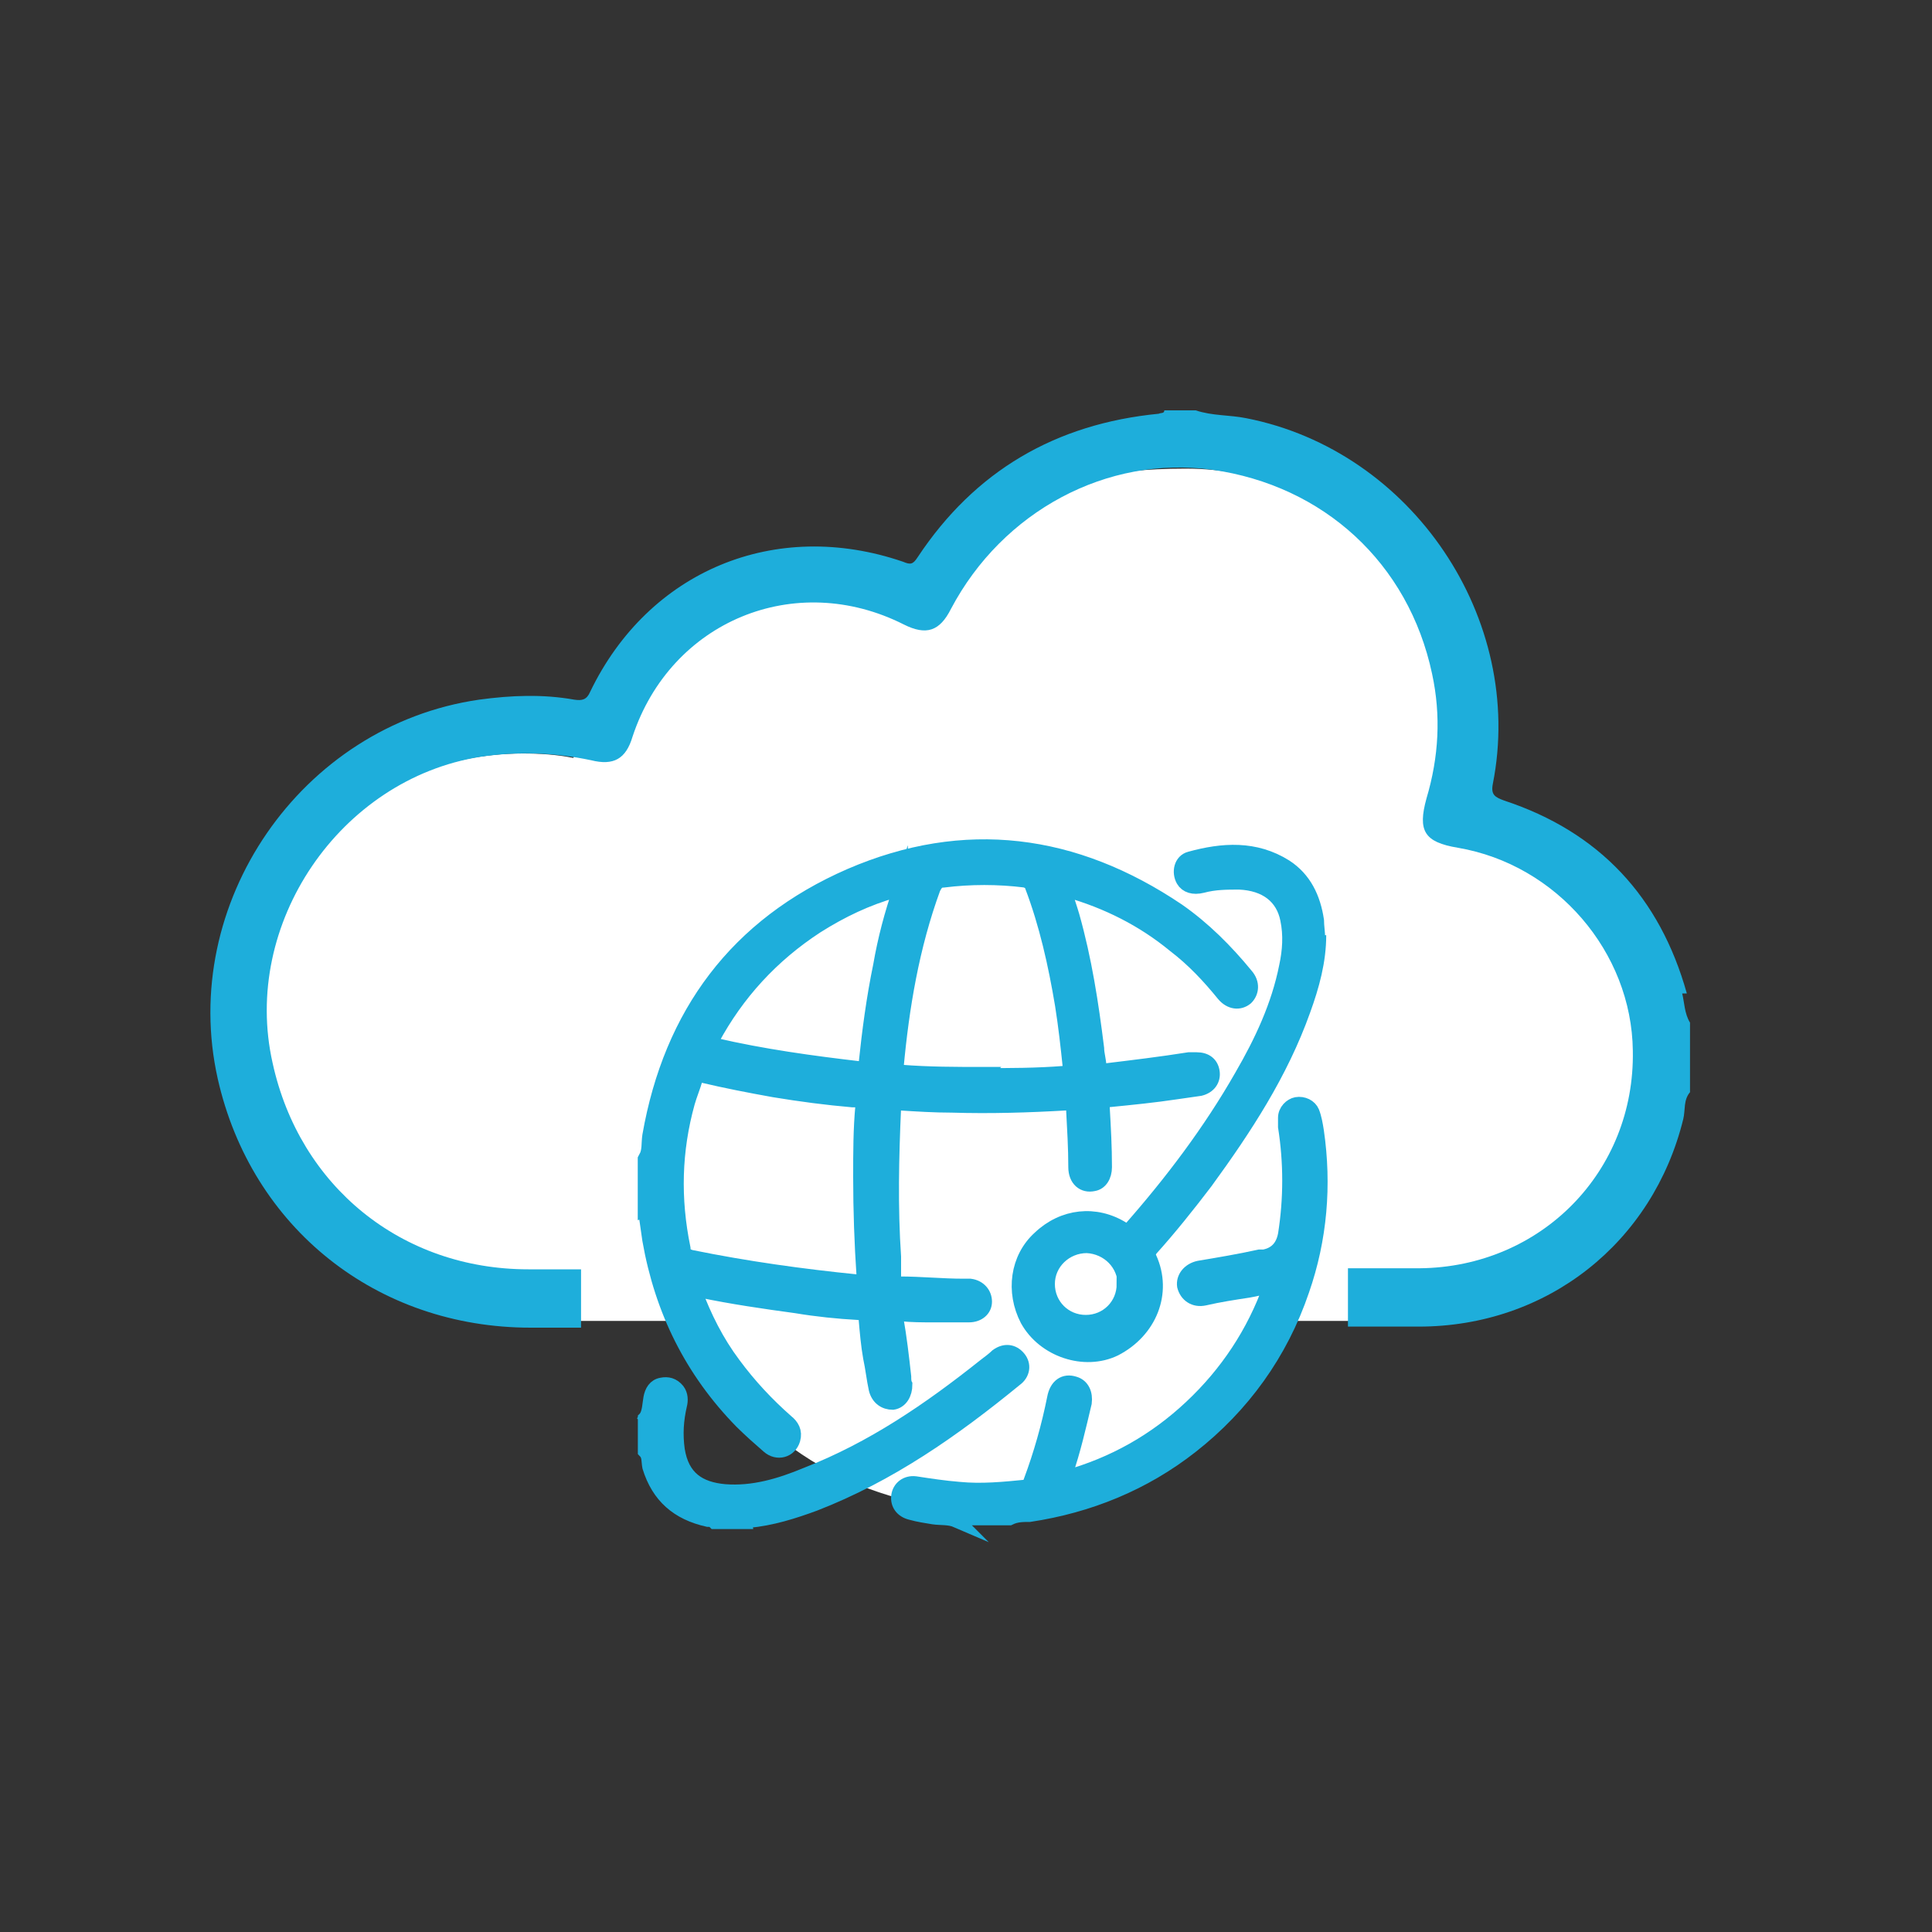 <?xml version="1.0" encoding="UTF-8"?>
<svg id="Layer_1" data-name="Layer 1" xmlns="http://www.w3.org/2000/svg" viewBox="0 0 200 200">
  <rect x="0" y="0" width="200" height="200" fill="#333333" stroke="none"/>
  <defs>
    <style>
      .cls-1 {
        stroke: #1eaedb;
        stroke-miterlimit: 10;
        stroke-width: 1.5px;
      }

      .cls-1, .cls-2 {
        fill: #1eaedb;
      }

      .cls-2, .cls-3 {
        stroke-width: 0px;
      }

      .cls-3 {
        fill: #fff;
      }
    </style>
  </defs>
  <path class="cls-3" d="M171.95,109.34c0-12.65-8.59-23.45-20.31-26.58.23-1.63.46-3.25.46-4.88,0-16.25-13.12-29.37-29.37-29.37s-20.08,5.69-25.19,14.28c-3.48-1.39-7.2-2.21-11.14-2.21-12.19,0-22.52,7.31-27.05,17.88-1.74-.35-3.48-.46-5.22-.46-16.25,0-29.37,13.12-29.37,29.37s12.3,28.44,27.74,29.37h89.62c.81,0,1.63.12,2.55.12s1.74,0,2.55-.12h0c13.93-1.28,24.96-13,24.96-27.4h-.23Z"/>
  <g id="dvNj5g.tif">
    <path class="cls-2" d="M174.62,102.84c-2.79-9.98-9.05-16.72-18.92-19.97-.93-.35-1.39-.58-1.16-1.74,3.37-17.06-8.36-34.48-25.54-37.84-1.74-.35-3.48-.23-5.22-.81h-3.25c0,.35-.35.23-.58.35-10.68,1.04-19.04,5.92-24.96,14.86-.46.7-.7.81-1.51.46-13.23-4.53-26.35.93-32.39,13.47-.35.81-.81.93-1.63.81-3.25-.58-6.5-.46-9.87,0-18.46,2.67-31.11,21.13-27.05,39.24,3.48,15.44,16.48,25.77,32.39,25.77h5.22v-6.04h-5.46c-13.12,0-23.68-8.59-26.47-21.36-3.25-14.39,6.96-29.37,21.48-31.69,3.83-.58,7.66-.46,11.49.35,2.32.58,3.6-.12,4.29-2.44,3.95-11.96,16.83-17.3,28.09-11.61,2.32,1.16,3.71.7,4.88-1.63,5.34-10.1,16.14-15.9,27.05-14.39,11.49,1.63,20.31,9.63,22.75,21.13.93,4.3.7,8.59-.58,12.89-.93,3.37-.23,4.53,3.25,5.11,10.22,1.74,17.99,10.8,18.11,21.01.23,12.54-9.52,22.4-22.06,22.52h-7.43v6.04h7.31c13.35,0,24.26-8.71,27.4-21.48.23-.93,0-1.97.7-2.79v-7.2c-.58-.93-.58-2.09-.81-3.02h.46Z"/>
  </g>
  <circle class="cls-3" cx="101.72" cy="122.58" r="33.66"/>
  <g id="ty2QvX.tif">
    <g>
      <path class="cls-1" d="M66.89,119.79c.35-.7.23-1.39.35-2.21,2.21-12.65,9.05-21.82,20.78-26.93,11.84-5.11,23.22-3.6,33.9,3.6,2.67,1.86,4.99,4.18,7.08,6.73.7.81.58,1.74,0,2.32-.7.58-1.63.46-2.32-.35-1.51-1.86-3.13-3.6-5.11-5.11-3.25-2.67-6.96-4.53-11.03-5.69h-.35c.23.93.58,1.86.81,2.67,1.28,4.53,1.97,9.05,2.55,13.7,0,.58.23,1.28.23,1.86,0,.46.23.46.58.46,2.9-.35,5.8-.7,8.71-1.16h.81c.93,0,1.51.46,1.63,1.28.12.81-.35,1.51-1.28,1.74-.81.12-1.63.23-2.44.35-2.32.35-4.64.58-6.96.81-.46,0-.7.23-.7.81.12,2.09.23,4.06.23,6.15,0,.93-.46,1.63-1.16,1.74-1.04.23-1.86-.46-1.86-1.74,0-1.97-.12-3.95-.23-6.04,0-.46-.12-.7-.7-.58-3.95.23-7.89.35-11.84.23-1.86,0-3.71-.12-5.46-.23-.35,0-.58,0-.58.46-.23,5.11-.35,10.33,0,15.44v2.21c0,.46.12.58.58.58,2.21,0,4.41.23,6.62.23h.7c.93.12,1.51.81,1.51,1.63s-.7,1.39-1.63,1.39h-3.71c-1.16,0-2.21,0-3.37-.12-.35,0-.46,0-.46.46.35,1.97.58,3.95.81,6.04,0,.23,0,.58.12.81,0,.93-.46,1.74-1.28,1.86-.81,0-1.51-.46-1.74-1.39-.23-1.04-.35-2.21-.58-3.25-.23-1.28-.35-2.67-.46-3.95,0-.58-.35-.7-.7-.7-2.21-.12-4.41-.35-6.5-.7-3.37-.46-6.62-.93-9.98-1.63-.23,0-.35-.12-.58,0,1.04,2.79,2.32,5.34,4.06,7.66,1.63,2.21,3.48,4.18,5.46,5.92.58.46.93,1.04.7,1.86-.35,1.16-1.63,1.51-2.55.7-.93-.81-1.86-1.63-2.79-2.55-5.11-5.22-8.24-11.49-9.52-18.81-.12-.81-.23-1.63-.35-2.44,0-.12,0-.35-.12-.35v-5.57l.12-.23ZM89.07,121.77c0-2.44,0-4.88.23-7.31,0-.46,0-.58-.46-.58h-.58c-2.67-.23-5.34-.58-8.13-1.04-2.55-.46-4.99-.93-7.43-1.51-.35,0-.58,0-.7.35-.23.81-.58,1.63-.81,2.44-1.39,4.99-1.51,9.98-.46,15.09,0,.58.35.81.81.93,5.69,1.16,11.49,1.97,17.3,2.55.46,0,.58,0,.58-.58-.23-3.37-.35-6.85-.35-10.22v-.12ZM101.72,111.32c2.79,0,5.57,0,8.47-.23.46,0,.58-.12.58-.58-.23-2.21-.46-4.3-.81-6.5-.7-4.18-1.63-8.36-3.13-12.3-.12-.35-.35-.46-.7-.58-2.79-.35-5.69-.35-8.47,0-.58,0-.81.35-1.04.81-2.21,6.04-3.25,12.3-3.83,18.57q0,.46.46.46c2.9.23,5.69.23,8.59.23l-.12.12ZM93.24,92.05c-.23,0-.46,0-.58.12-2.9.81-5.57,2.09-8.13,3.71-4.64,3.02-8.24,6.96-10.8,11.72-.12.35-.35.46.23.58,4.99,1.16,10.1,1.86,15.09,2.44.46,0,.58,0,.58-.46.35-3.37.81-6.85,1.51-10.22.46-2.67,1.16-5.34,2.09-8.01v.12Z"/>
      <path class="cls-1" d="M99.05,157.4c-.81-.35-1.63-.23-2.44-.35-.7-.12-1.51-.23-2.32-.46-.93-.23-1.39-.93-1.28-1.74s.81-1.39,1.74-1.28c1.51.23,3.02.46,4.53.58,2.32.23,4.64,0,6.96-.23.35,0,.46-.23.46-.58,1.04-2.79,1.86-5.69,2.44-8.59.23-1.28,1.04-1.86,2.09-1.51.81.23,1.16,1.04,1.04,1.97-.58,2.44-1.16,4.99-1.97,7.31v.46c4.99-1.39,9.29-3.83,13-7.31s6.5-7.66,8.24-12.54c-.81.12-1.63.35-2.32.46-1.51.23-3.02.46-4.53.81-1.04.23-1.86-.35-2.09-1.28-.12-.81.46-1.63,1.51-1.86,2.09-.35,4.18-.7,6.27-1.16h.46c1.24-.23,1.97-1.01,2.21-2.32.58-3.71.58-7.43,0-11.14v-.93c0-.7.58-1.28,1.16-1.39.7-.12,1.39.23,1.63.81.23.58.35,1.28.46,1.97.81,5.57.35,11.14-1.51,16.48-2.21,6.5-6.15,11.96-11.49,16.14-4.88,3.83-10.56,6.15-16.72,7.08-.7,0-1.39,0-2.09.35h-5.34l-.12.23Z"/>
      <path class="cls-1" d="M66.89,146.72c.35-.58.35-1.39.46-1.97.12-.7.46-1.28,1.16-1.39.58-.12,1.16,0,1.63.58.35.46.35,1.04.23,1.51-.35,1.51-.46,3.02-.23,4.64.46,2.9,2.21,4.06,4.88,4.3,2.9.23,5.69-.58,8.47-1.74,6.85-2.67,12.77-6.73,18.46-11.26.46-.35.93-.7,1.28-1.04.81-.58,1.63-.46,2.21.23s.46,1.63-.35,2.21c-6.38,5.22-13,9.87-20.78,12.89-2.21.81-4.41,1.51-6.85,1.74,0,0-.23,0-.23.12h-3.25c-.23-.23-.46-.23-.7-.23-3.13-.7-5.11-2.44-6.04-5.46-.12-.58,0-1.16-.46-1.63v-3.37l.12-.12Z"/>
      <path class="cls-1" d="M136.54,96.81c0,2.67-.7,5.22-1.63,7.78-2.32,6.5-6.04,12.19-10.1,17.76-1.86,2.44-3.71,4.76-5.69,6.96-.23.35-.35.58-.12.93,1.63,3.6,0,7.55-3.6,9.4-3.13,1.51-7.31.12-9.05-3.02-1.51-2.9-1.04-6.38,1.28-8.47,2.44-2.32,5.8-2.67,8.59-.93.35.23.46.35.81,0,4.29-4.88,8.24-10.1,11.49-15.79,2.09-3.6,3.83-7.31,4.64-11.38.35-1.63.46-3.25.12-4.88-.46-2.32-2.21-3.71-4.99-3.83-1.28,0-2.55,0-3.83.35-.93.23-1.63,0-1.97-.58-.46-.81-.23-1.97.7-2.21,3.37-.93,6.73-1.16,9.87.81,1.97,1.28,2.9,3.25,3.25,5.57,0,.58.12,1.28.12,1.86l.12-.35ZM116.46,133.03c0-2.21-1.74-3.95-3.95-4.06-2.21,0-4.06,1.74-4.06,3.95s1.74,3.95,3.95,3.95,3.95-1.74,3.95-3.95l.12.12Z"/>
    </g>
  </g>
</svg>